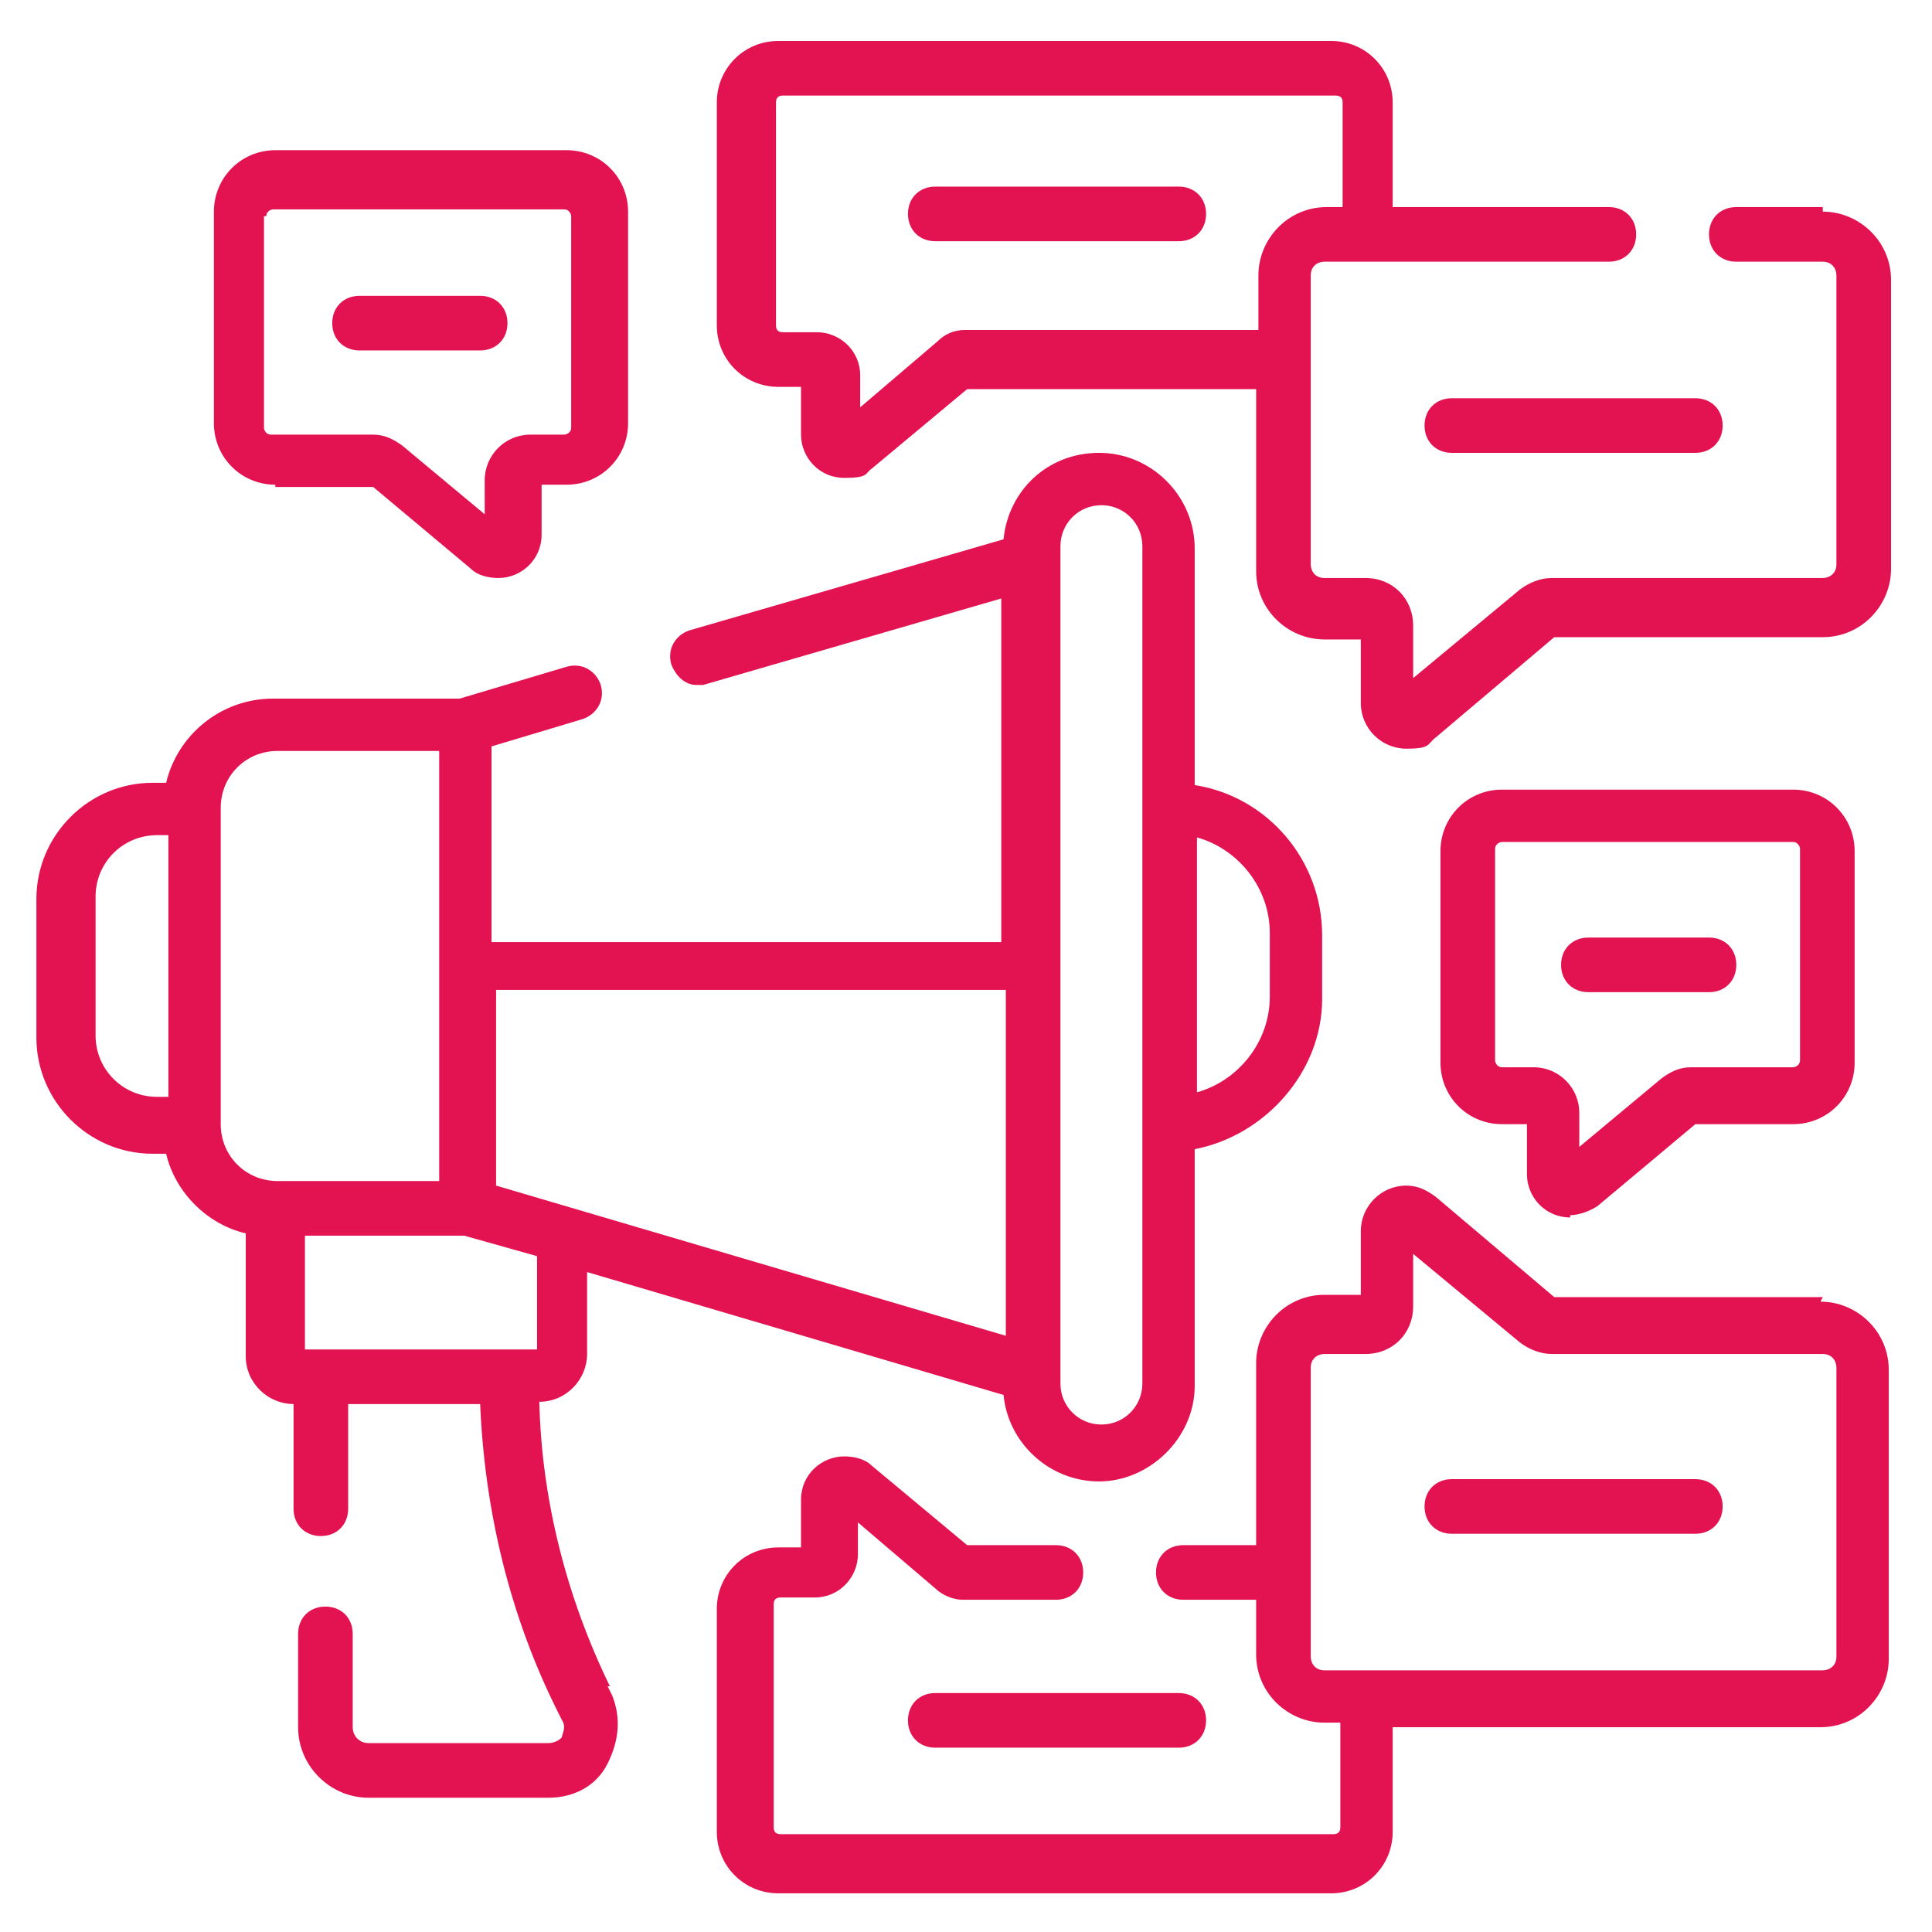 <?xml version="1.0" encoding="UTF-8"?>
<svg id="Calque_1" data-name="Calque 1" xmlns="http://www.w3.org/2000/svg" version="1.1" viewBox="0 0 84.9 84.9">
  <defs>
    <style>
      .cls-1 {
        fill: #e31251;
        stroke-width: 0px;
      }
    </style>
  </defs>
  <path class="cls-1" d="M26.8,74.1c-1.9-3.9-3-8.2-3.1-12.5h0c1.2,0,2.1-1,2.1-2.1v-3.6l18.3,5.4c.2,2.1,2,3.8,4.2,3.8s4.2-1.9,4.2-4.2v-10.4c3.1-.6,5.6-3.4,5.6-6.6v-2.8c0-3.3-2.4-6.1-5.6-6.6v-10.4c0-2.3-1.9-4.2-4.2-4.2s-4,1.7-4.2,3.8l-13.8,4c-.6.2-1,.8-.8,1.5.2.5.6.9,1.1.9s.2,0,.3,0l13.1-3.8v15.1h-22.4v-8.6l4-1.2c.6-.2,1-.8.8-1.5-.2-.6-.8-1-1.5-.8l-4.7,1.4h-8.2c-2.3,0-4.2,1.6-4.7,3.7h-.6c-2.8,0-5.1,2.3-5.1,5.1v6.1c0,2.8,2.3,5.1,5.1,5.1h.6c.4,1.7,1.8,3.1,3.5,3.5v5.4c0,1.2,1,2.1,2.1,2.1v4.6c0,.7.5,1.2,1.2,1.2s1.2-.5,1.2-1.2v-4.6h5.8c.2,4.7,1.3,9.3,3.4,13.5l.2.4c.2.3,0,.6,0,.7s-.3.3-.6.3h-7.9c-.4,0-.7-.3-.7-.7v-4.1c0-.7-.5-1.2-1.2-1.2s-1.2.5-1.2,1.2v4.1c0,1.7,1.4,3.1,3.1,3.1h7.9c1.1,0,2.1-.5,2.6-1.5s.6-2,.2-3l-.2-.4ZM23.5,59.3h-10.1v-5h7l3.2.9v4.1h0ZM55.8,41v2.8c0,2-1.4,3.7-3.2,4.2v-11.2c1.8.5,3.2,2.2,3.2,4.2ZM46.6,24c0-1,.8-1.8,1.8-1.8s1.8.8,1.8,1.8v36.8c0,1-.8,1.8-1.8,1.8s-1.8-.8-1.8-1.8V24ZM44.2,43.6v15.1l-22.4-6.6v-8.6h22.4ZM4.2,45.5v-6.1c0-1.5,1.2-2.7,2.7-2.7h.5v11.5h-.5c-1.5,0-2.7-1.2-2.7-2.7h0ZM9.7,49.4v-13.9c0-1.4,1.1-2.5,2.5-2.5h7.1v18.9h-7.1c-1.4,0-2.5-1.1-2.5-2.5Z"/>
  <path class="cls-1" d="M80.1,57h-11.8l-5.2-4.4c-.4-.3-.8-.5-1.3-.5-1.1,0-2,.9-2,2v2.8h-1.6c-1.7,0-3,1.4-3,3v8h-3.2c-.7,0-1.2.5-1.2,1.2s.5,1.2,1.2,1.2h3.2v2.4c0,1.7,1.4,3,3,3h.7v4.6c0,.2-.1.3-.3.3h-24.3c-.2,0-.3-.1-.3-.3v-9.8c0-.2.1-.3.3-.3h1.5c1.1,0,1.9-.9,1.9-1.9v-1.4l3.4,2.9c.3.3.8.5,1.2.5h4.1c.7,0,1.2-.5,1.2-1.2s-.5-1.2-1.2-1.2h-3.9l-4.2-3.5c-.3-.3-.8-.4-1.2-.4-1,0-1.9.8-1.9,1.9v2.1h-1c-1.5,0-2.7,1.2-2.7,2.7v9.8c0,1.5,1.2,2.7,2.7,2.7h24.3c1.5,0,2.7-1.2,2.7-2.7v-4.6h18.8c1.7,0,3-1.4,3-3v-12.7c0-1.7-1.4-3-3-3h0ZM80.7,72.8c0,.4-.3.6-.6.6h-21.9c-.4,0-.6-.3-.6-.6v-12.7c0-.4.3-.6.6-.6h1.8c1.2,0,2.1-.9,2.1-2.1v-2.3l4.7,3.9c.4.3.9.5,1.4.5h11.9c.4,0,.6.3.6.6v12.7Z"/>
  <path class="cls-1" d="M74.5,65h-10.7c-.7,0-1.2.5-1.2,1.2s.5,1.2,1.2,1.2h10.7c.7,0,1.2-.5,1.2-1.2s-.5-1.2-1.2-1.2h0Z"/>
  <path class="cls-1" d="M80.1,9.1h-3.8c-.7,0-1.2.5-1.2,1.2s.5,1.2,1.2,1.2h3.8c.4,0,.6.3.6.6v12.7c0,.4-.3.6-.6.6h-11.9c-.5,0-1,.2-1.4.5l-4.7,3.9v-2.3c0-1.2-.9-2.1-2.1-2.1h-1.8c-.4,0-.6-.3-.6-.6v-12.7c0-.4.3-.6.6-.6h12.5c.7,0,1.2-.5,1.2-1.2s-.5-1.2-1.2-1.2h-9.5v-4.6c0-1.5-1.2-2.7-2.7-2.7h-24.3c-1.5,0-2.7,1.2-2.7,2.7v9.8c0,1.5,1.2,2.7,2.7,2.7h1v2.1c0,1,.8,1.9,1.9,1.9s.9-.2,1.2-.4l4.2-3.5h12.7v8c0,1.7,1.4,3,3,3h1.6v2.8c0,1.1.9,2,2,2s.9-.2,1.3-.5l5.2-4.4h11.8c1.7,0,3-1.4,3-3v-12.7c0-1.7-1.4-3-3-3h0ZM42.4,14.5c-.5,0-.9.2-1.2.5l-3.4,2.9v-1.4c0-1.1-.9-1.9-1.9-1.9h-1.5c-.2,0-.3-.1-.3-.3V4.5c0-.2.1-.3.3-.3h24.3c.2,0,.3.1.3.3v4.6h-.7c-1.7,0-3,1.4-3,3v2.4h-12.8Z"/>
  <path class="cls-1" d="M69,53.4c.4,0,.9-.2,1.2-.4l4.3-3.6h4.3c1.5,0,2.7-1.2,2.7-2.7v-9.3c0-1.5-1.2-2.7-2.7-2.7h-12.8c-1.5,0-2.7,1.2-2.7,2.7v9.3c0,1.5,1.2,2.7,2.7,2.7h1.1v2.2c0,1,.8,1.9,1.9,1.9h0ZM66,46.9c-.2,0-.3-.2-.3-.3v-9.3c0-.2.2-.3.3-.3h12.8c.2,0,.3.2.3.3v9.3c0,.2-.2.3-.3.3h-4.5c-.5,0-.9.2-1.3.5l-3.6,3v-1.5c0-1.1-.9-2-2-2h-1.5Z"/>
  <path class="cls-1" d="M12.1,21.4h4.3l4.3,3.6c.3.3.8.4,1.2.4,1,0,1.9-.8,1.9-1.9v-2.2h1.1c1.5,0,2.7-1.2,2.7-2.7v-9.3c0-1.5-1.2-2.7-2.7-2.7h-12.8c-1.5,0-2.7,1.2-2.7,2.7v9.3c0,1.5,1.2,2.7,2.7,2.7h0ZM11.7,9.5c0-.2.2-.3.3-.3h12.8c.2,0,.3.2.3.3v9.3c0,.2-.2.3-.3.3h-1.5c-1.1,0-2,.9-2,2v1.5l-3.6-3c-.4-.3-.8-.5-1.3-.5h-4.5c-.2,0-.3-.2-.3-.3v-9.3Z"/>
  <path class="cls-1" d="M62.6,18.7c0,.7.5,1.2,1.2,1.2h10.7c.7,0,1.2-.5,1.2-1.2s-.5-1.2-1.2-1.2h-10.7c-.7,0-1.2.5-1.2,1.2Z"/>
  <path class="cls-1" d="M69.8,43.6h5.3c.7,0,1.2-.5,1.2-1.2s-.5-1.2-1.2-1.2h-5.3c-.7,0-1.2.5-1.2,1.2s.5,1.2,1.2,1.2Z"/>
  <path class="cls-1" d="M15.8,15.4h5.3c.7,0,1.2-.5,1.2-1.2s-.5-1.2-1.2-1.2h-5.3c-.7,0-1.2.5-1.2,1.2s.5,1.2,1.2,1.2Z"/>
  <path class="cls-1" d="M51.8,8.2h-10.7c-.7,0-1.2.5-1.2,1.2s.5,1.2,1.2,1.2h10.7c.7,0,1.2-.5,1.2-1.2s-.5-1.2-1.2-1.2Z"/>
  <path class="cls-1" d="M39.9,75.6c0,.7.5,1.2,1.2,1.2h10.7c.7,0,1.2-.5,1.2-1.2s-.5-1.2-1.2-1.2h-10.7c-.7,0-1.2.5-1.2,1.2h0Z"/>
</svg>